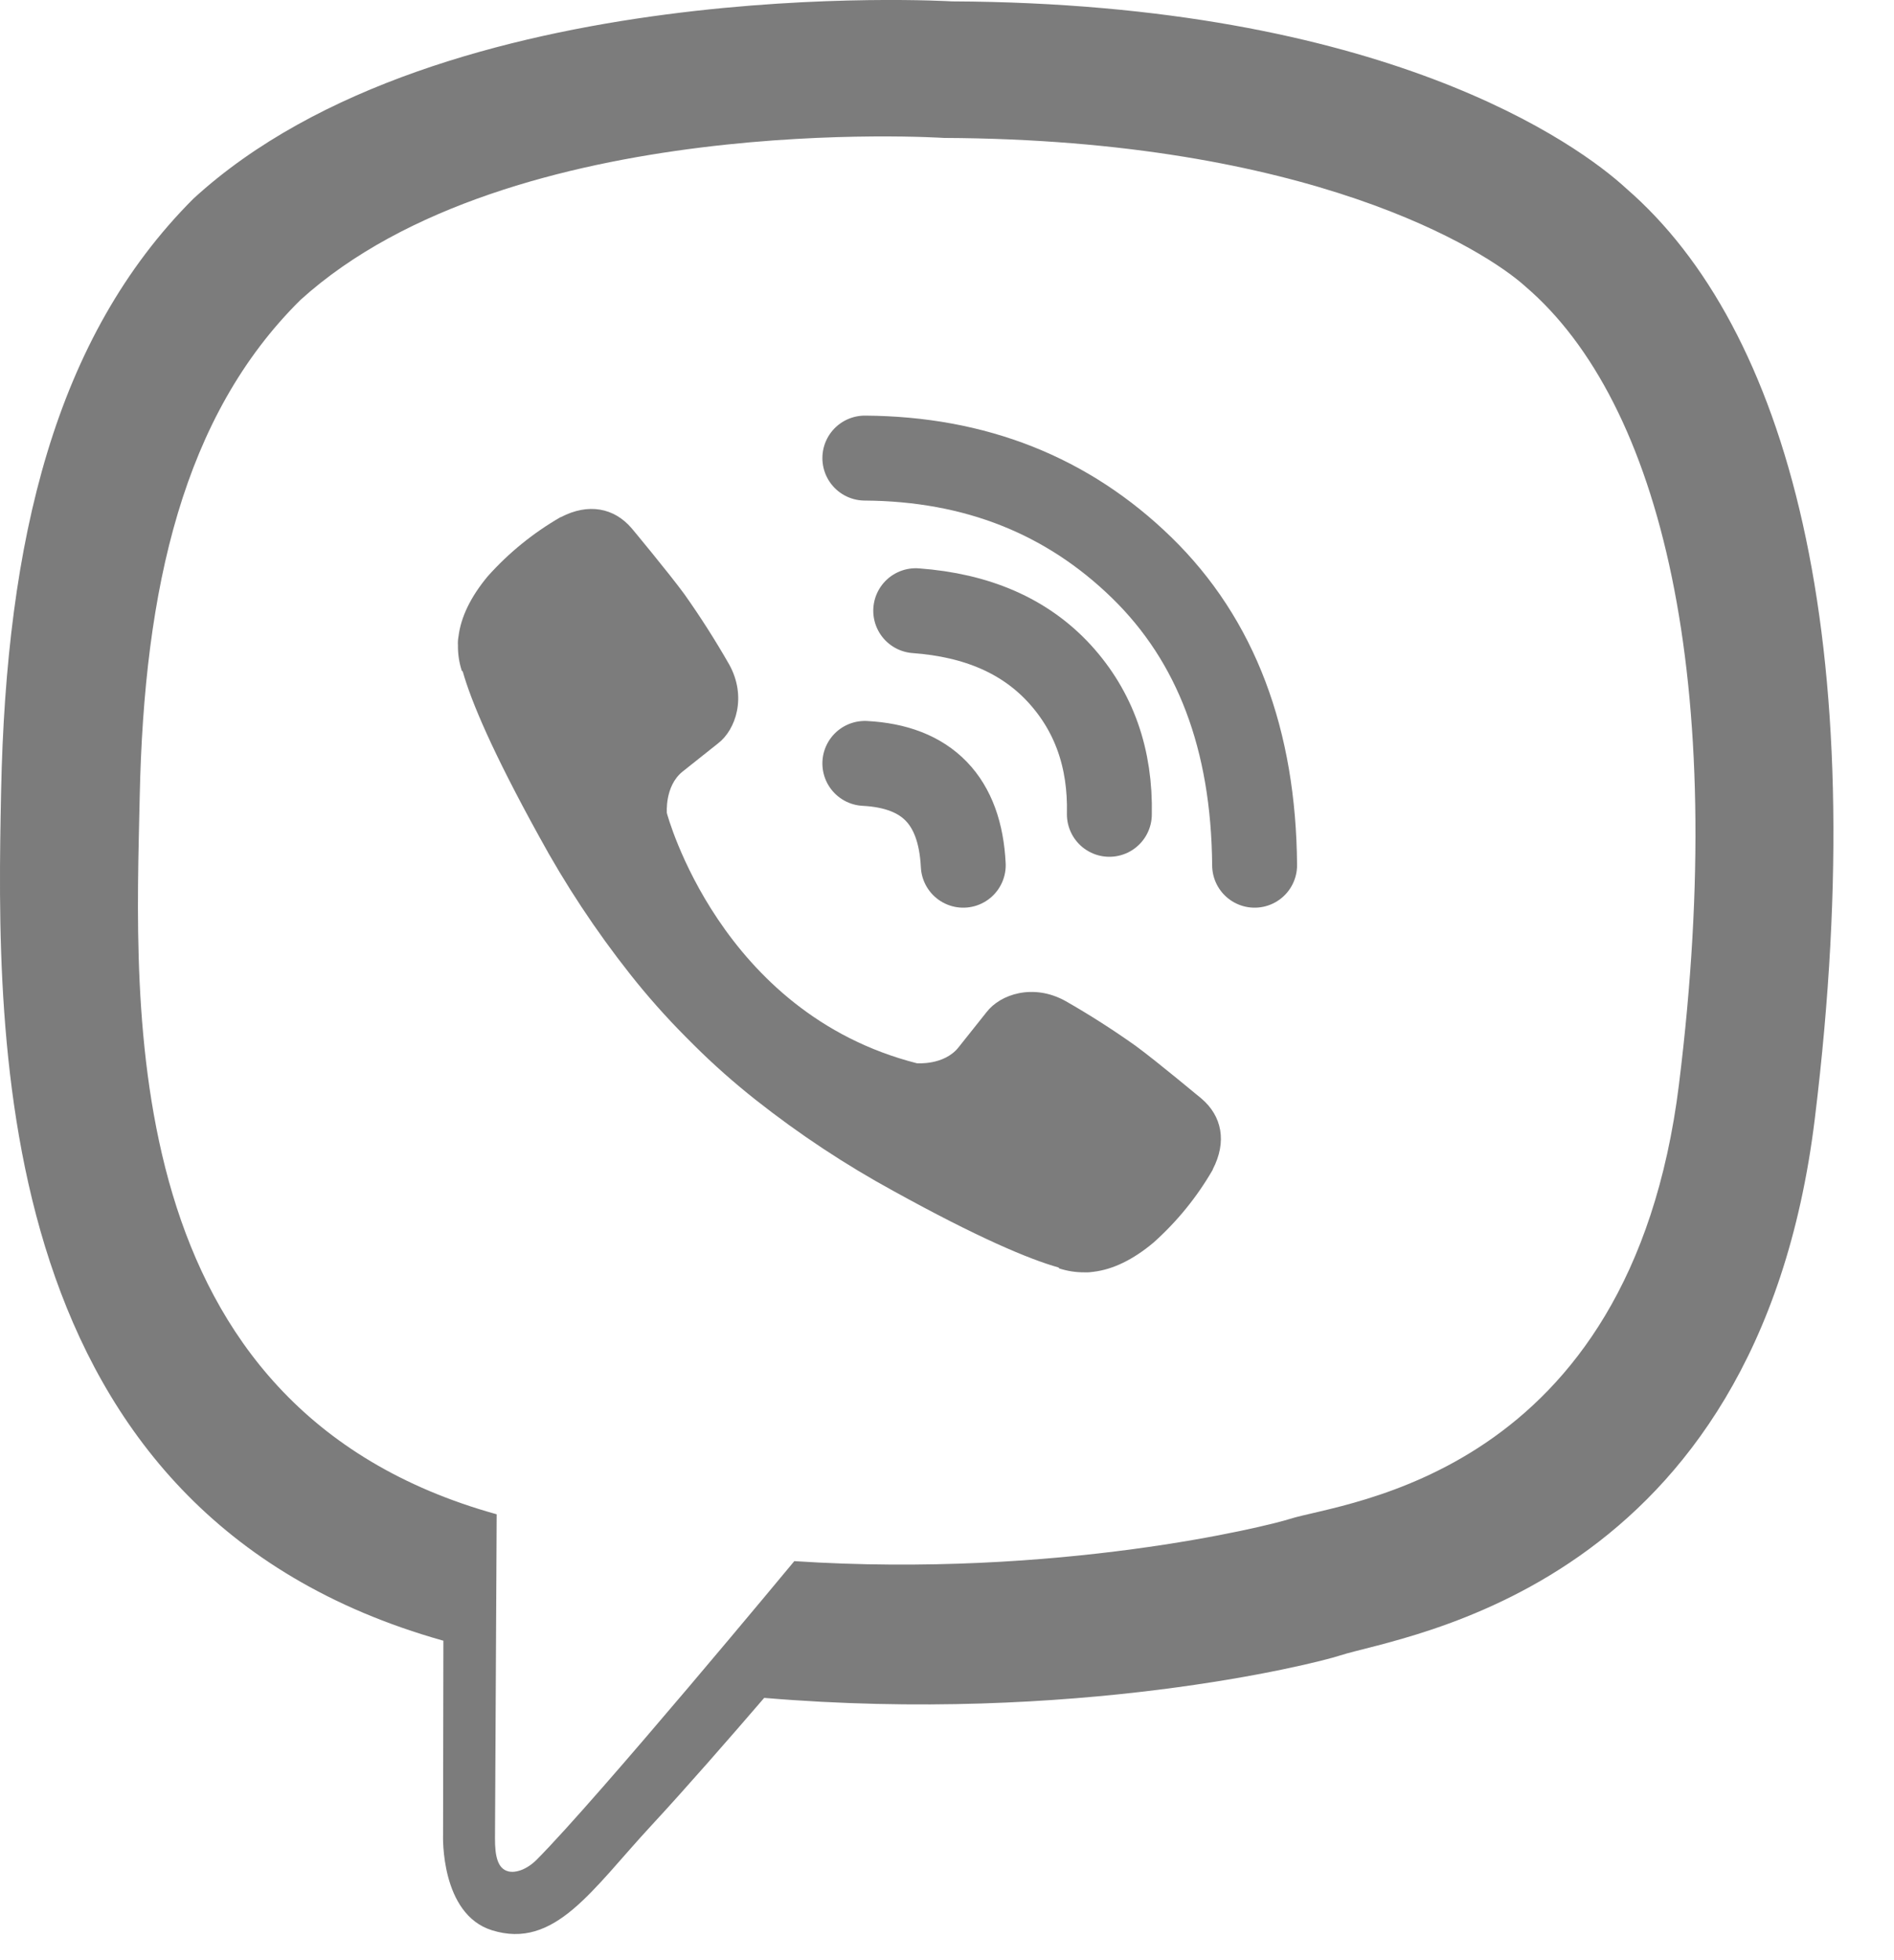 <svg width="29" height="30" viewBox="0 0 29 30" fill="none" xmlns="http://www.w3.org/2000/svg">
<path d="M24.903 2.887C24.168 2.208 21.195 0.051 14.574 0.021C14.574 0.021 6.766 -0.45 2.96 3.042C0.841 5.161 0.096 8.262 0.017 12.106C-0.061 15.951 -0.163 23.155 6.782 25.109H6.789L6.784 28.09C6.784 28.09 6.74 29.297 7.534 29.543C8.496 29.841 9.06 28.924 9.977 27.935C10.481 27.392 11.177 26.595 11.701 25.986C16.451 26.385 20.104 25.472 20.518 25.337C21.477 25.026 26.904 24.33 27.787 17.126C28.698 9.701 27.346 5.004 24.903 2.887ZM25.708 16.594C24.963 22.609 20.562 22.987 19.75 23.247C19.405 23.358 16.197 24.157 12.162 23.893C12.162 23.893 9.156 27.52 8.217 28.463C8.07 28.61 7.898 28.67 7.783 28.641C7.621 28.601 7.577 28.41 7.579 28.13C7.581 27.73 7.605 23.176 7.605 23.176C7.605 23.176 7.601 23.176 7.605 23.176C1.73 21.545 2.072 15.413 2.139 12.202C2.205 8.991 2.809 6.361 4.6 4.591C7.82 1.675 14.452 2.111 14.452 2.111C20.053 2.136 22.737 3.822 23.359 4.387C25.425 6.156 26.478 10.39 25.708 16.592V16.594Z" fill="#7C7C7C"/>
<path d="M14.038 16.273C14.038 16.273 14.451 16.308 14.673 16.034L15.107 15.489C15.316 15.218 15.82 15.046 16.315 15.321C16.685 15.532 17.044 15.762 17.392 16.009C17.72 16.25 18.391 16.811 18.393 16.811C18.713 17.081 18.787 17.477 18.57 17.895C18.57 17.898 18.568 17.902 18.568 17.904C18.328 18.32 18.023 18.695 17.665 19.015C17.661 19.017 17.661 19.02 17.657 19.022C17.346 19.281 17.041 19.429 16.741 19.465C16.697 19.472 16.652 19.475 16.607 19.473C16.475 19.474 16.343 19.454 16.218 19.413L16.208 19.399C15.746 19.268 14.974 18.942 13.689 18.233C12.946 17.828 12.238 17.36 11.573 16.835C11.24 16.572 10.922 16.291 10.621 15.991L10.589 15.959L10.557 15.927L10.525 15.895C10.514 15.885 10.504 15.874 10.493 15.863C10.194 15.562 9.912 15.244 9.649 14.911C9.124 14.247 8.656 13.539 8.251 12.795C7.542 11.51 7.216 10.739 7.085 10.276L7.071 10.267C7.03 10.141 7.01 10.009 7.012 9.877C7.009 9.832 7.012 9.787 7.02 9.743C7.057 9.444 7.205 9.138 7.463 8.826C7.465 8.822 7.467 8.822 7.47 8.818C7.79 8.46 8.165 8.156 8.581 7.916C8.583 7.916 8.587 7.914 8.589 7.914C9.008 7.696 9.404 7.77 9.674 8.088C9.676 8.09 10.235 8.762 10.476 9.09C10.723 9.438 10.952 9.798 11.164 10.168C11.439 10.662 11.266 11.168 10.996 11.376L10.45 11.81C10.175 12.032 10.211 12.445 10.211 12.445C10.211 12.445 11.019 15.503 14.038 16.273Z" fill="#7C7C7C"/>
<path d="M14.749 13.242C14.7 12.253 14.198 11.734 13.242 11.684" stroke="#7C7C7C" stroke-width="1.3" stroke-linecap="round" stroke-linejoin="round"/>
<path d="M16.986 12.463C17.005 11.605 16.75 10.888 16.224 10.312C15.694 9.734 14.961 9.416 14.021 9.347" stroke="#7C7C7C" stroke-width="1.3" stroke-linecap="round" stroke-linejoin="round"/>
<path d="M19.21 13.242C19.195 11.316 18.62 9.798 17.483 8.69C16.346 7.582 14.933 7.022 13.242 7.011" stroke="#7C7C7C" stroke-width="1.3" stroke-linecap="round" stroke-linejoin="round"/>
</svg>

